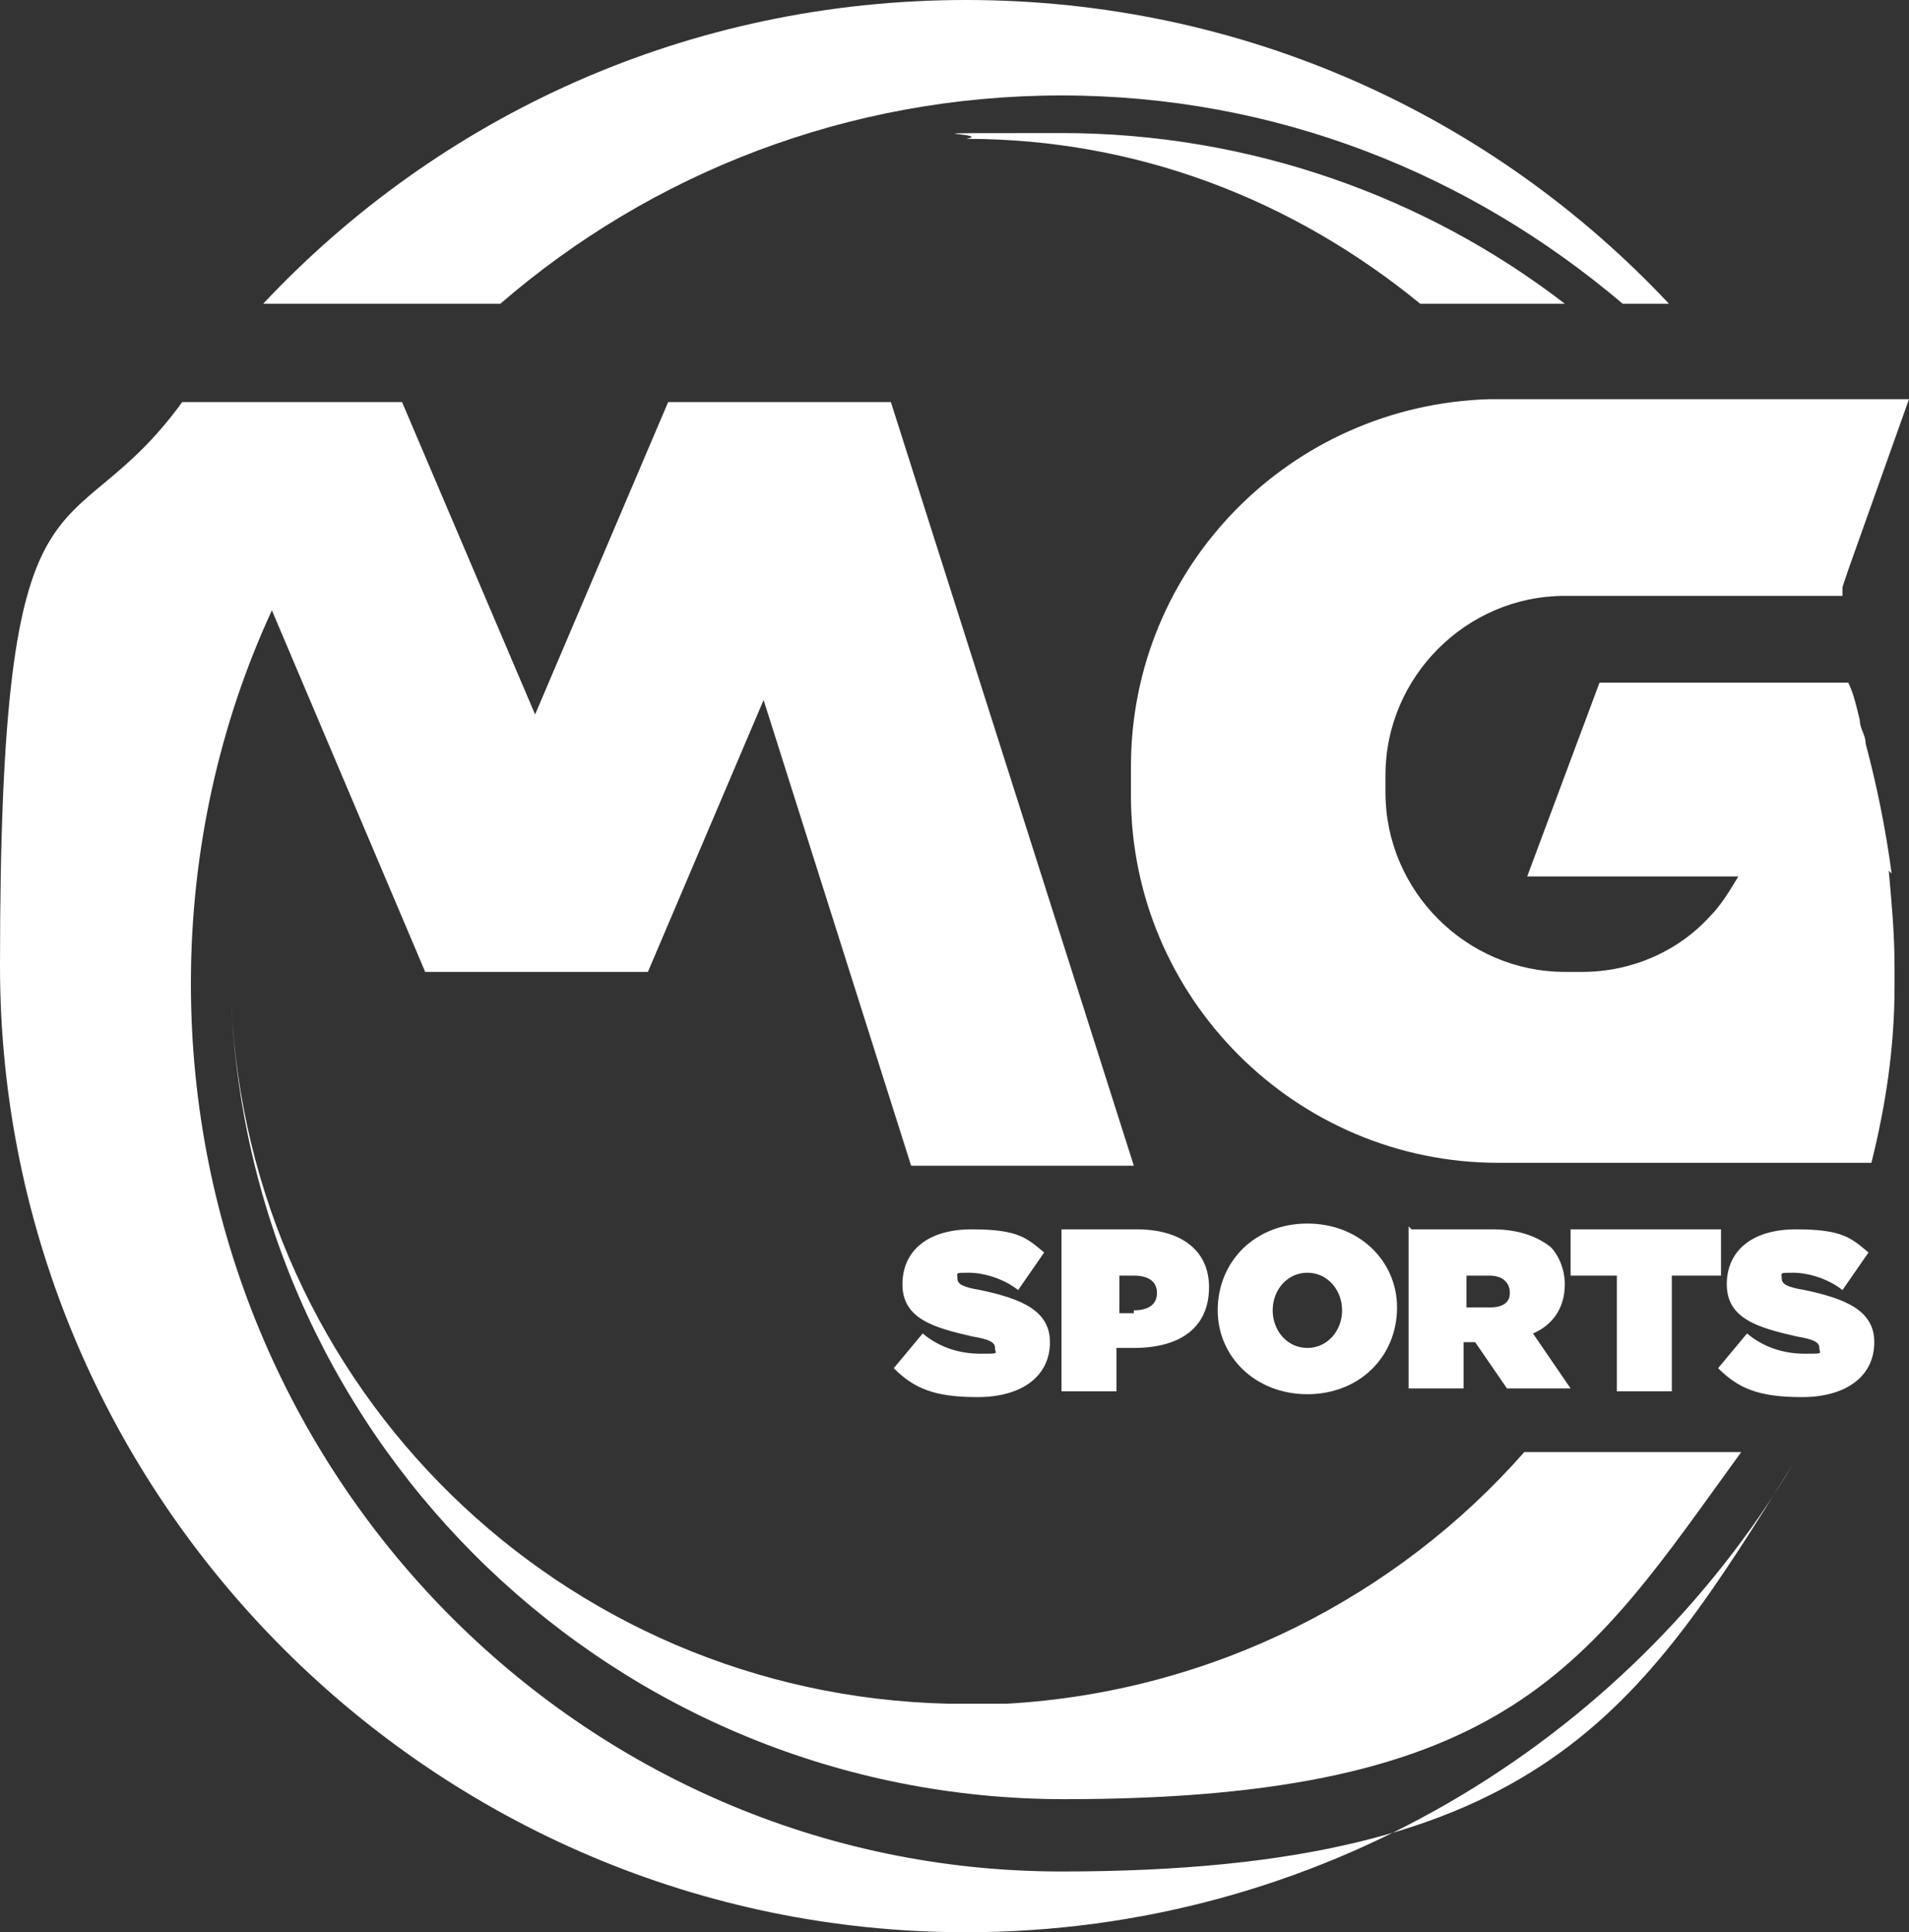 <?xml version="1.0" encoding="UTF-8"?>
<svg xmlns="http://www.w3.org/2000/svg" version="1.1" viewBox="0 0 66 66.8">
  <rect x="0" y="0" width="66" height="66.8" fill="#333333" stroke="none"/>
  <defs>
    <style>
      .cls-1 {
        fill: #fff;
      }
    </style>
  </defs>
  <!-- Generator: Adobe Illustrator 28.7.1, SVG Export Plug-In . SVG Version: 1.2.0 Build 142)  -->
  <g>
    <g id="Capa_1">
      <g>
        <g>
          <path class="cls-1" d="M30.9,47.3l1-1.2c.6.5,1.3.7,2,.7s.5,0,.5-.2h0c0-.2-.2-.3-.8-.4-1.3-.3-2.4-.6-2.4-1.8h0c0-1.1.8-1.9,2.4-1.9s1.9.3,2.5.8l-.9,1.3c-.5-.4-1.2-.6-1.7-.6s-.4,0-.4.2h0c0,.2.2.3.8.4,1.4.3,2.4.7,2.4,1.8h0c0,1.2-1,1.9-2.5,1.9s-2.2-.3-2.9-1Z"/>
          <path class="cls-1" d="M36.8,42.5h2.5c1.5,0,2.5.7,2.5,2h0c0,1.4-1,2.1-2.6,2.1h-.6v1.5h-1.9v-5.6ZM39.2,45.3c.5,0,.8-.2.8-.6h0c0-.4-.3-.6-.8-.6h-.5v1.3h.5Z"/>
          <path class="cls-1" d="M42.1,45.3h0c0-1.7,1.3-3,3.1-3s3.1,1.3,3.1,2.9h0c0,1.7-1.3,3-3.1,3s-3.1-1.3-3.1-2.9ZM46.4,45.3h0c0-.7-.5-1.3-1.2-1.3s-1.2.6-1.2,1.3h0c0,.7.5,1.3,1.2,1.3s1.2-.6,1.2-1.3Z"/>
          <path class="cls-1" d="M48.8,42.5h2.8c1,0,1.6.3,2,.6.3.3.5.8.5,1.3h0c0,.8-.4,1.4-1.1,1.7l1.3,1.9h-2.2l-1.1-1.6h-.4v1.6h-1.9v-5.6ZM51.5,45.2c.5,0,.7-.2.7-.5h0c0-.4-.3-.6-.7-.6h-.8v1.1h.8Z"/>
          <path class="cls-1" d="M56,44.1h-1.7v-1.6h5.2v1.6h-1.7v4h-1.9v-4Z"/>
          <path class="cls-1" d="M59.4,47.3l1-1.2c.6.5,1.3.7,2,.7s.5,0,.5-.2h0c0-.2-.2-.3-.8-.4-1.3-.3-2.4-.6-2.4-1.8h0c0-1.1.8-1.9,2.4-1.9s1.9.3,2.5.8l-.9,1.3c-.5-.4-1.2-.6-1.7-.6s-.4,0-.4.2h0c0,.2.2.3.8.4,1.4.3,2.4.7,2.4,1.8h0c0,1.2-1,1.9-2.5,1.9s-2.2-.3-2.9-1Z"/>
        </g>
        <g>
          <path class="cls-1" d="M49.1,10.5h5c-4.8-3.7-10.9-5.9-17.4-5.9s-2.2,0-3.3.2h0c5.9,0,11.3,2.1,15.7,5.7Z"/>
          <path class="cls-1" d="M65.3,30.1c.1,1.1.2,2.2.2,3.3s0,.5,0,.7c0,2.1-.3,4.1-.8,6.1h-12.9c-7,0-12.7-5.7-12.7-12.7v-1c0-6.9,5.5-12.5,12.4-12.7,0,0,.2,0,.3,0,.2,0,.5,0,.7,0,0,0,0,0,0,0h13.5l-2.1,5.9-.2.6v.3h-9.6c-3.4,0-6.2,2.8-6.2,6.2v.6c0,3.4,2.8,6.2,6.2,6.2h.6c1.7,0,3.3-.7,4.4-1.9.4-.4.7-.9,1-1.4h-7.3l2.5-6.7h8.6c.2.4.3.9.4,1.3,0,.3.2.5.2.8.4,1.5.7,3,.9,4.5Z"/>
          <path class="cls-1" d="M51.5,13.9h.3c0,0-.2,0-.3,0h0Z"/>
          <path class="cls-1" d="M52.5,13.9s0,0,0,0c-.2,0-.5,0-.7,0h.7Z"/>
          <path class="cls-1" d="M62,50.6c-5.8,9.7-16.5,16.2-28.6,16.2C15,66.8,0,51.8,0,33.4s2.3-14,6.3-19.5c0,0,0,0,0,0h7.6l4.6,10.8,4.6-10.8h7.7l8.4,26.4h-7.7l-5.1-16.1-4,9.4h0s-7.7,0-7.7,0l-5.3-12.5c-1.8,3.9-2.8,8.3-2.8,12.9,0,17,13.5,30.7,30.1,30.7s20-5.6,25.3-14.1Z"/>
          <polygon class="cls-1" points="6.3 13.9 6.3 13.9 6.3 13.9 6.3 13.9"/>
          <path class="cls-1" d="M52.7,50.2c-4.4,5-10.8,8.3-17.9,8.7-.2,0-.4,0-.6,0-.2,0-.4,0-.7,0s-.4,0-.7,0c-13.4-.3-24.2-10.9-24.8-24.2.7,15.3,13.3,27.5,28.8,27.5s18.1-4.7,23.4-12h-7.4Z"/>
          <g>
            <path class="cls-1" d="M17.3,10.5c5.2-4.5,12-7.2,19.4-7.2s14.1,2.7,19.4,7.2h1.6C51.6,4,43,0,33.4,0S15.2,4,9.1,10.5h8.2Z"/>
            <polygon class="cls-1" points="6.3 13.9 6.3 13.9 10.6 13.9 6.3 13.9"/>
          </g>
        </g>
      </g>
    </g>
  </g>
</svg>